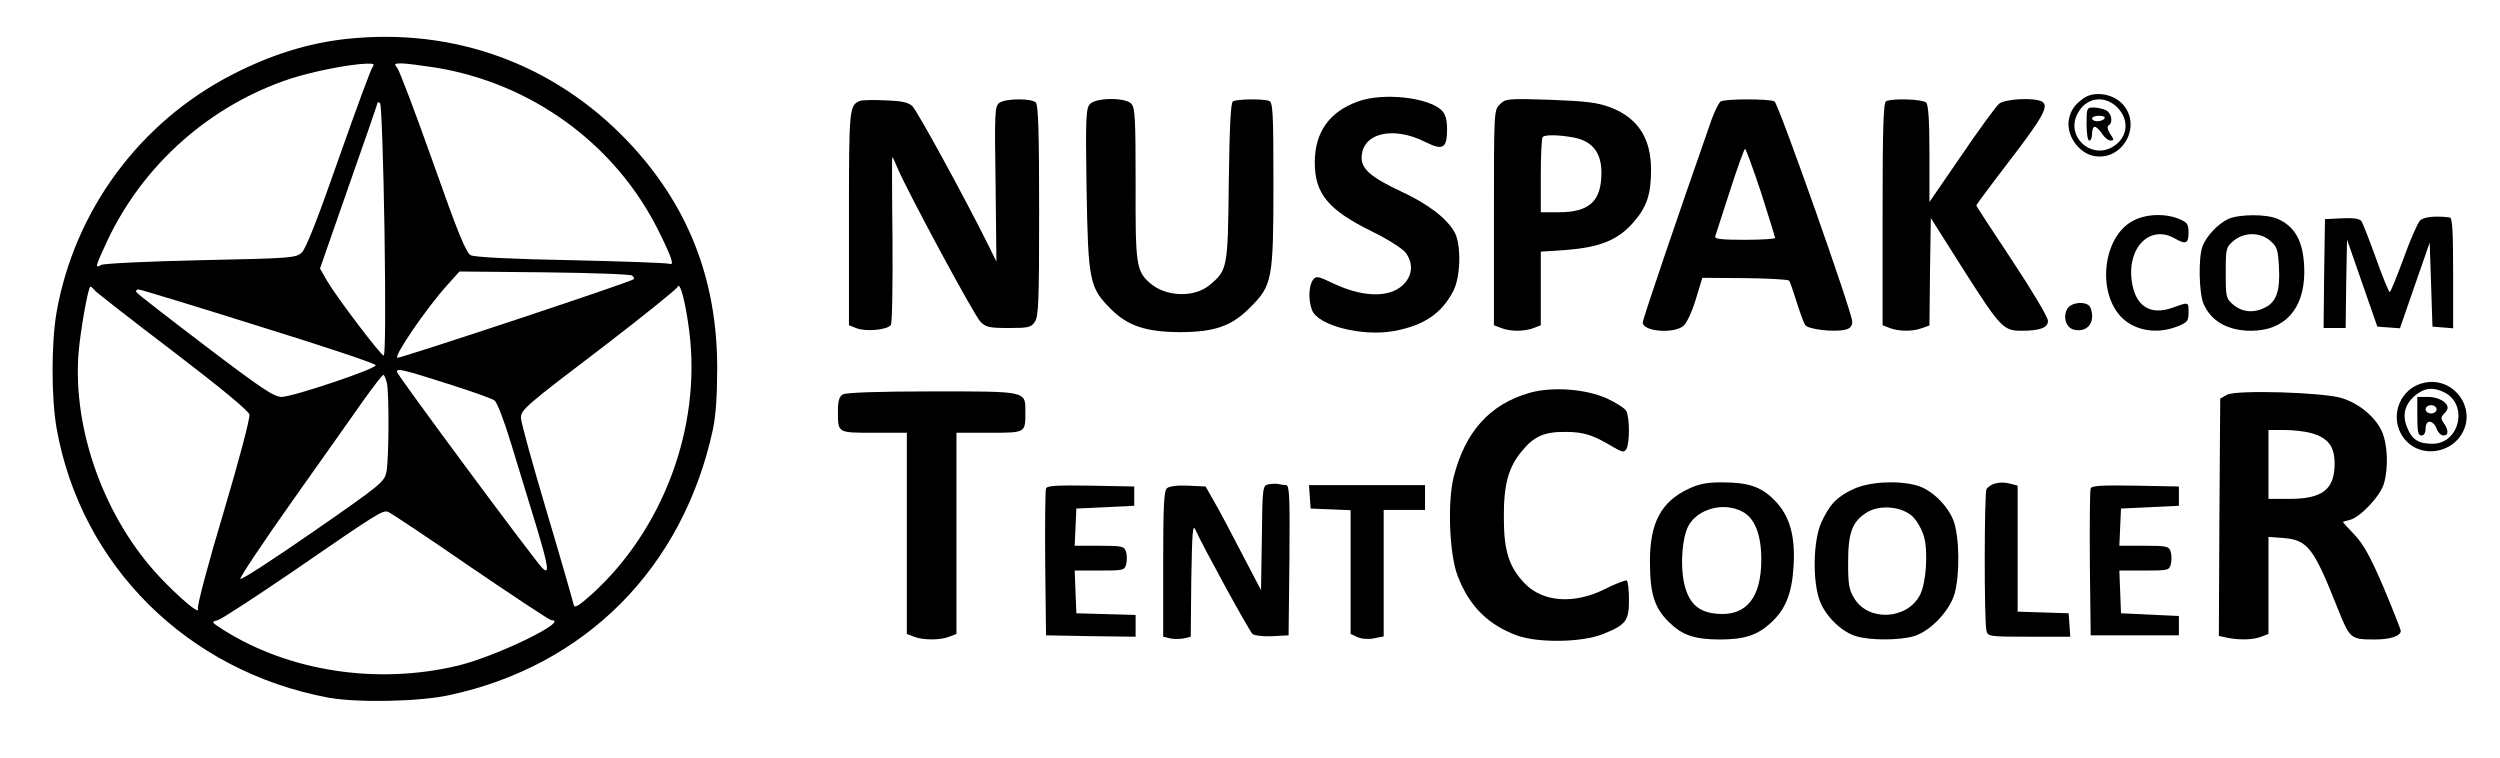 <?xml version="1.0" standalone="no"?>
<!DOCTYPE svg PUBLIC "-//W3C//DTD SVG 20010904//EN"
 "http://www.w3.org/TR/2001/REC-SVG-20010904/DTD/svg10.dtd">
<svg version="1.0" xmlns="http://www.w3.org/2000/svg"
 width="907pt" height="275pt" viewBox="0 0 907 275"
 preserveAspectRatio="xMidYMid meet">

<g transform="translate(0,275) scale(0.1,-0.1)"
fill="#000000" stroke="none">

<path d="M1259 2609 c-141 -15 -278 -58 -419 -131 -335 -173 -570 -493 -635
-862 -19 -113 -19 -306 0 -418 88 -499 474 -883 986 -979 104 -19 329 -15 439
9 494 106 847 461 956 962 11 51 16 124 16 225 0 324 -107 594 -326 824 -268
280 -629 411 -1017 370z m93 -102 c-6 -6 -61 -156 -123 -332 -76 -218 -119
-327 -134 -341 -22 -20 -36 -21 -366 -28 -189 -4 -352 -12 -361 -17 -25 -13
-23 -9 21 87 131 278 374 493 666 589 81 26 212 52 274 54 26 1 31 -2 23 -12z
m227 -2 c351 -57 653 -278 809 -590 50 -101 60 -130 40 -122 -8 3 -169 9 -356
13 -215 4 -350 11 -364 18 -17 9 -45 76 -137 337 -64 180 -122 334 -130 343
-12 14 -10 16 15 16 16 0 71 -7 123 -15z m-184 -592 c4 -279 3 -453 -3 -453
-10 0 -169 209 -206 272 l-25 44 104 298 c58 164 105 301 105 304 0 3 4 2 9
-3 5 -6 12 -214 16 -462z m899 -163 c5 -5 8 -11 5 -13 -12 -11 -845 -287 -857
-285 -16 3 105 180 180 263 l45 50 309 -3 c173 -2 313 -7 318 -12z m207 -205
c43 -346 -95 -716 -354 -951 -51 -45 -63 -52 -66 -37 -2 10 -45 161 -97 335
-52 174 -94 328 -94 341 0 31 13 42 309 267 139 107 256 201 259 209 9 23 30
-58 43 -164z m-2157 151 c6 -7 134 -107 284 -221 170 -130 274 -215 277 -229
3 -11 -39 -171 -94 -355 -55 -183 -97 -341 -93 -350 9 -24 -65 38 -139 116
-200 213 -316 534 -294 813 7 83 35 240 43 240 3 0 10 -6 16 -14z m594 -129
c233 -72 425 -136 425 -142 3 -13 -299 -114 -341 -115 -28 0 -73 30 -277 185
-134 102 -247 189 -250 195 -3 5 0 10 7 10 7 0 204 -60 436 -133z m698 -213
c78 -25 149 -50 158 -57 10 -7 36 -76 62 -162 25 -83 66 -217 91 -298 43 -143
48 -177 19 -146 -35 37 -526 700 -526 710 0 14 20 9 196 -47z m-232 5 c8 -42
7 -274 -2 -321 -7 -36 -19 -46 -267 -218 -143 -99 -261 -176 -263 -170 -2 6
83 133 189 283 106 149 222 314 258 365 36 50 68 92 72 92 3 0 9 -14 13 -31z
m303 -666 c156 -106 287 -193 293 -193 71 0 -198 -131 -339 -165 -293 -70
-612 -21 -851 130 -44 28 -44 29 -20 35 14 4 135 83 270 175 311 214 328 225
348 218 10 -4 144 -93 299 -200z"/>
<path d="M7560 2394 c-34 -24 -47 -44 -54 -77 -11 -56 34 -122 91 -133 103
-19 175 108 105 187 -35 39 -103 50 -142 23z m121 -33 c48 -48 38 -116 -22
-147 -77 -39 -161 41 -124 119 29 63 98 75 146 28z"/>
<path d="M7570 2300 c0 -33 4 -60 10 -60 6 0 10 11 10 25 0 14 4 25 10 25 5 0
17 -11 26 -25 9 -14 23 -25 31 -25 13 0 13 3 -1 24 -10 15 -12 27 -6 31 17 10
11 44 -9 55 -11 5 -31 10 -45 10 -25 0 -26 -2 -26 -60z m65 20 c-3 -5 -15 -10
-26 -10 -10 0 -19 5 -19 10 0 6 12 10 26 10 14 0 23 -4 19 -10z"/>
<path d="M4927 2382 c-104 -37 -157 -112 -157 -221 0 -113 48 -172 206 -250
56 -27 111 -62 123 -77 26 -34 27 -74 1 -107 -45 -57 -145 -60 -259 -7 -61 29
-66 30 -78 14 -15 -21 -17 -73 -3 -109 21 -56 182 -97 297 -76 109 20 173 63
216 146 26 51 29 165 5 211 -28 51 -95 103 -194 149 -107 50 -144 81 -144 122
0 90 113 118 233 57 62 -31 77 -22 77 47 0 35 -6 55 -19 68 -48 48 -213 66
-304 33z"/>
<path d="M3120 2384 c-39 -16 -40 -26 -40 -426 l0 -388 28 -11 c34 -13 111 -6
124 12 5 8 7 144 6 312 -2 163 -2 297 -1 297 2 0 10 -17 18 -37 33 -80 280
-539 302 -560 19 -20 32 -23 102 -23 71 0 82 2 95 22 14 19 16 75 16 403 0
283 -3 384 -12 393 -16 16 -110 15 -132 -1 -17 -12 -18 -34 -14 -295 l3 -281
-28 57 c-90 181 -260 491 -277 507 -15 14 -40 19 -98 21 -42 2 -84 1 -92 -2z"/>
<path d="M3955 2373 c-15 -15 -17 -45 -13 -307 6 -337 10 -359 89 -438 61 -61
129 -83 254 -83 123 1 184 22 251 90 80 80 84 101 84 451 0 257 -2 293 -16
298 -22 8 -117 7 -131 -2 -8 -5 -12 -87 -15 -292 -3 -313 -5 -320 -68 -373
-56 -48 -161 -45 -219 7 -49 43 -52 68 -51 361 0 237 -2 275 -16 289 -22 23
-127 22 -149 -1z"/>
<path d="M5441 2371 c-21 -21 -21 -26 -21 -411 l0 -390 26 -10 c14 -6 40 -10
59 -10 19 0 45 4 59 10 l26 10 0 133 0 134 89 6 c122 9 189 35 244 97 51 57
67 103 67 194 0 115 -48 189 -149 227 -46 17 -86 22 -217 27 -155 5 -162 4
-183 -17z m269 -120 c67 -13 100 -55 100 -127 0 -104 -43 -144 -155 -144 l-65
0 0 133 c0 74 3 137 7 140 9 9 58 8 113 -2z"/>
<path d="M6243 2382 c-7 -4 -21 -33 -32 -62 -127 -363 -251 -727 -251 -740 0
-33 113 -42 148 -12 11 9 31 52 44 95 l24 79 155 -1 c84 -1 156 -5 160 -9 3
-4 15 -38 27 -77 12 -38 26 -76 31 -84 10 -16 106 -27 146 -17 17 4 25 13 25
29 0 33 -267 789 -282 799 -17 10 -179 10 -195 0z m146 -330 c28 -88 51 -162
51 -165 0 -4 -50 -7 -111 -7 -84 0 -110 3 -106 13 2 6 26 81 53 164 27 84 52
153 55 153 3 0 29 -71 58 -158z"/>
<path d="M6843 2383 c-10 -4 -13 -95 -13 -409 l0 -404 26 -10 c32 -13 86 -13
118 0 l26 9 2 195 3 195 124 -196 c129 -202 140 -213 205 -213 67 0 96 11 96
36 0 13 -57 109 -130 219 -71 107 -130 197 -130 200 0 2 54 75 120 161 122
159 144 199 119 215 -26 16 -135 11 -157 -8 -11 -10 -73 -94 -136 -187 l-116
-169 0 175 c0 122 -4 178 -12 186 -12 12 -120 16 -145 5z"/>
<path d="M7735 1947 c-103 -58 -127 -247 -44 -342 48 -54 132 -70 209 -39 36
14 40 20 40 50 0 40 2 39 -60 17 -80 -28 -134 7 -146 98 -17 122 67 205 156
154 40 -23 50 -19 50 21 0 31 -4 37 -35 50 -52 21 -123 18 -170 -9z"/>
<path d="M8085 1956 c-37 -17 -80 -62 -94 -99 -16 -41 -13 -169 3 -208 27 -64
88 -99 173 -99 121 0 192 78 193 211 0 107 -30 166 -97 195 -41 18 -139 17
-178 0z m152 -80 c24 -21 28 -32 31 -95 5 -84 -9 -126 -49 -146 -41 -22 -84
-18 -116 9 -27 23 -28 28 -28 116 0 88 1 93 28 116 38 32 96 33 134 0z"/>
<path d="M8780 1950 c-9 -9 -36 -71 -60 -138 -25 -67 -47 -122 -50 -122 -3 0
-26 55 -50 123 -24 67 -48 128 -53 135 -7 9 -30 12 -71 10 l-61 -3 -3 -197 -2
-198 40 0 40 0 2 160 3 161 55 -158 55 -158 41 -3 41 -3 54 156 54 155 5 -152
5 -153 38 -3 37 -3 0 200 c0 153 -3 201 -12 202 -54 7 -95 2 -108 -11z"/>
<path d="M7500 1629 c-17 -30 -4 -68 24 -75 50 -12 80 28 60 80 -10 25 -71 21
-84 -5z"/>
<path d="M8786 1359 c-90 -26 -121 -140 -56 -209 53 -57 152 -47 197 19 66 97
-28 223 -141 190z m83 -33 c87 -45 54 -186 -44 -186 -50 0 -74 15 -91 57 -20
46 -10 86 28 118 33 28 66 32 107 11z"/>
<path d="M8770 1240 c0 -56 3 -70 15 -70 9 0 15 9 15 25 0 16 6 25 15 25 9 0
20 -11 25 -25 5 -14 16 -25 25 -25 19 0 19 20 1 45 -11 16 -11 21 0 33 8 7 14
17 14 22 0 21 -34 40 -71 40 l-39 0 0 -70z m70 25 c0 -8 -9 -15 -20 -15 -11 0
-20 7 -20 15 0 8 9 15 20 15 11 0 20 -7 20 -15z"/>
<path d="M5550 1325 c-144 -41 -234 -140 -276 -305 -23 -92 -16 -283 15 -361
42 -109 110 -176 216 -215 77 -27 232 -25 309 5 85 34 96 48 96 125 0 36 -4
67 -8 70 -4 2 -40 -11 -79 -31 -112 -56 -225 -48 -291 20 -57 59 -76 118 -76
237 -1 121 16 184 65 243 44 54 82 71 159 70 66 0 100 -11 173 -55 33 -19 39
-20 47 -8 13 20 13 116 0 139 -5 10 -37 30 -71 46 -78 34 -196 43 -279 20z"/>
<path d="M3058 1319 c-13 -7 -18 -23 -18 -59 0 -82 -3 -80 131 -80 l119 0 0
-365 0 -365 26 -10 c33 -13 95 -13 128 0 l26 10 0 365 0 365 119 0 c133 0 131
-1 131 75 0 77 9 75 -338 75 -190 0 -314 -4 -324 -11z"/>
<path d="M8080 1318 l-25 -14 -3 -431 -2 -430 31 -7 c46 -9 94 -7 123 4 l26
10 0 176 0 176 55 -4 c87 -7 109 -36 194 -250 47 -117 47 -118 139 -118 54 0
92 13 92 31 0 5 -28 76 -62 157 -48 112 -73 157 -105 191 -24 25 -43 46 -43
47 0 1 12 5 26 8 38 10 111 88 123 132 17 59 13 144 -8 190 -24 52 -83 101
-146 120 -71 21 -381 30 -415 12z m304 -139 c62 -17 86 -48 86 -111 0 -94 -44
-128 -165 -128 l-75 0 0 125 0 125 58 0 c31 0 74 -5 96 -11z"/>
<path d="M4603 993 c-22 -4 -23 -7 -25 -194 l-3 -190 -67 128 c-36 70 -81 155
-100 188 l-34 60 -63 3 c-38 2 -68 -2 -77 -9 -11 -9 -14 -60 -14 -275 l0 -264
25 -6 c14 -3 36 -3 50 0 l25 6 2 208 c3 172 5 202 15 180 30 -66 195 -367 207
-378 8 -6 39 -10 73 -8 l58 3 3 273 c2 231 0 272 -12 272 -8 0 -20 2 -28 4 -7
2 -23 1 -35 -1z"/>
<path d="M6125 976 c-98 -46 -139 -123 -139 -261 0 -117 15 -169 68 -221 48
-48 93 -64 186 -64 88 0 134 15 182 58 56 50 79 108 85 207 7 111 -14 185 -70
241 -49 49 -94 64 -192 64 -53 0 -82 -6 -120 -24z m196 -82 c45 -23 69 -83 69
-174 0 -138 -54 -205 -158 -197 -71 5 -107 39 -123 116 -13 65 -6 159 16 202
33 63 128 89 196 53z"/>
<path d="M6725 976 c-61 -28 -87 -56 -117 -121 -30 -66 -33 -215 -5 -287 22
-56 81 -113 134 -127 51 -15 156 -14 207 1 59 18 128 90 147 153 20 71 18 209
-4 267 -22 56 -81 113 -134 127 -69 19 -172 13 -228 -13z m214 -100 c16 -15
34 -48 41 -72 16 -56 8 -169 -14 -212 -46 -90 -186 -98 -238 -14 -20 32 -23
51 -23 132 0 108 15 148 68 181 47 29 127 22 166 -15z"/>
<path d="M7230 993 c-8 -3 -18 -11 -23 -17 -8 -12 -9 -483 0 -515 5 -20 11
-21 155 -21 l149 0 -3 43 -3 42 -92 3 -93 3 0 228 0 229 -22 6 c-27 7 -47 7
-68 -1z"/>
<path d="M3795 978 c-3 -8 -4 -130 -3 -273 l3 -260 163 -3 162 -2 0 39 0 40
-107 3 -108 3 -3 78 -3 77 90 0 c88 0 91 1 97 24 3 14 3 34 -1 45 -6 19 -14
21 -96 21 l-90 0 3 68 3 67 105 5 105 5 0 35 0 35 -158 3 c-121 2 -159 0 -162
-10z"/>
<path d="M4752 948 l3 -43 73 -3 72 -3 0 -225 0 -224 24 -11 c14 -7 40 -9 60
-5 l36 7 0 229 0 230 75 0 75 0 0 45 0 45 -211 0 -210 0 3 -42z"/>
<path d="M7585 978 c-3 -8 -4 -130 -3 -273 l3 -260 160 0 160 0 0 35 0 35
-105 5 -105 5 -3 78 -3 77 90 0 c88 0 91 1 97 24 3 14 3 34 -1 45 -6 19 -14
21 -96 21 l-90 0 3 68 3 67 105 5 105 5 0 35 0 35 -158 3 c-121 2 -159 0 -162
-10z"/>
</g>
</svg>
